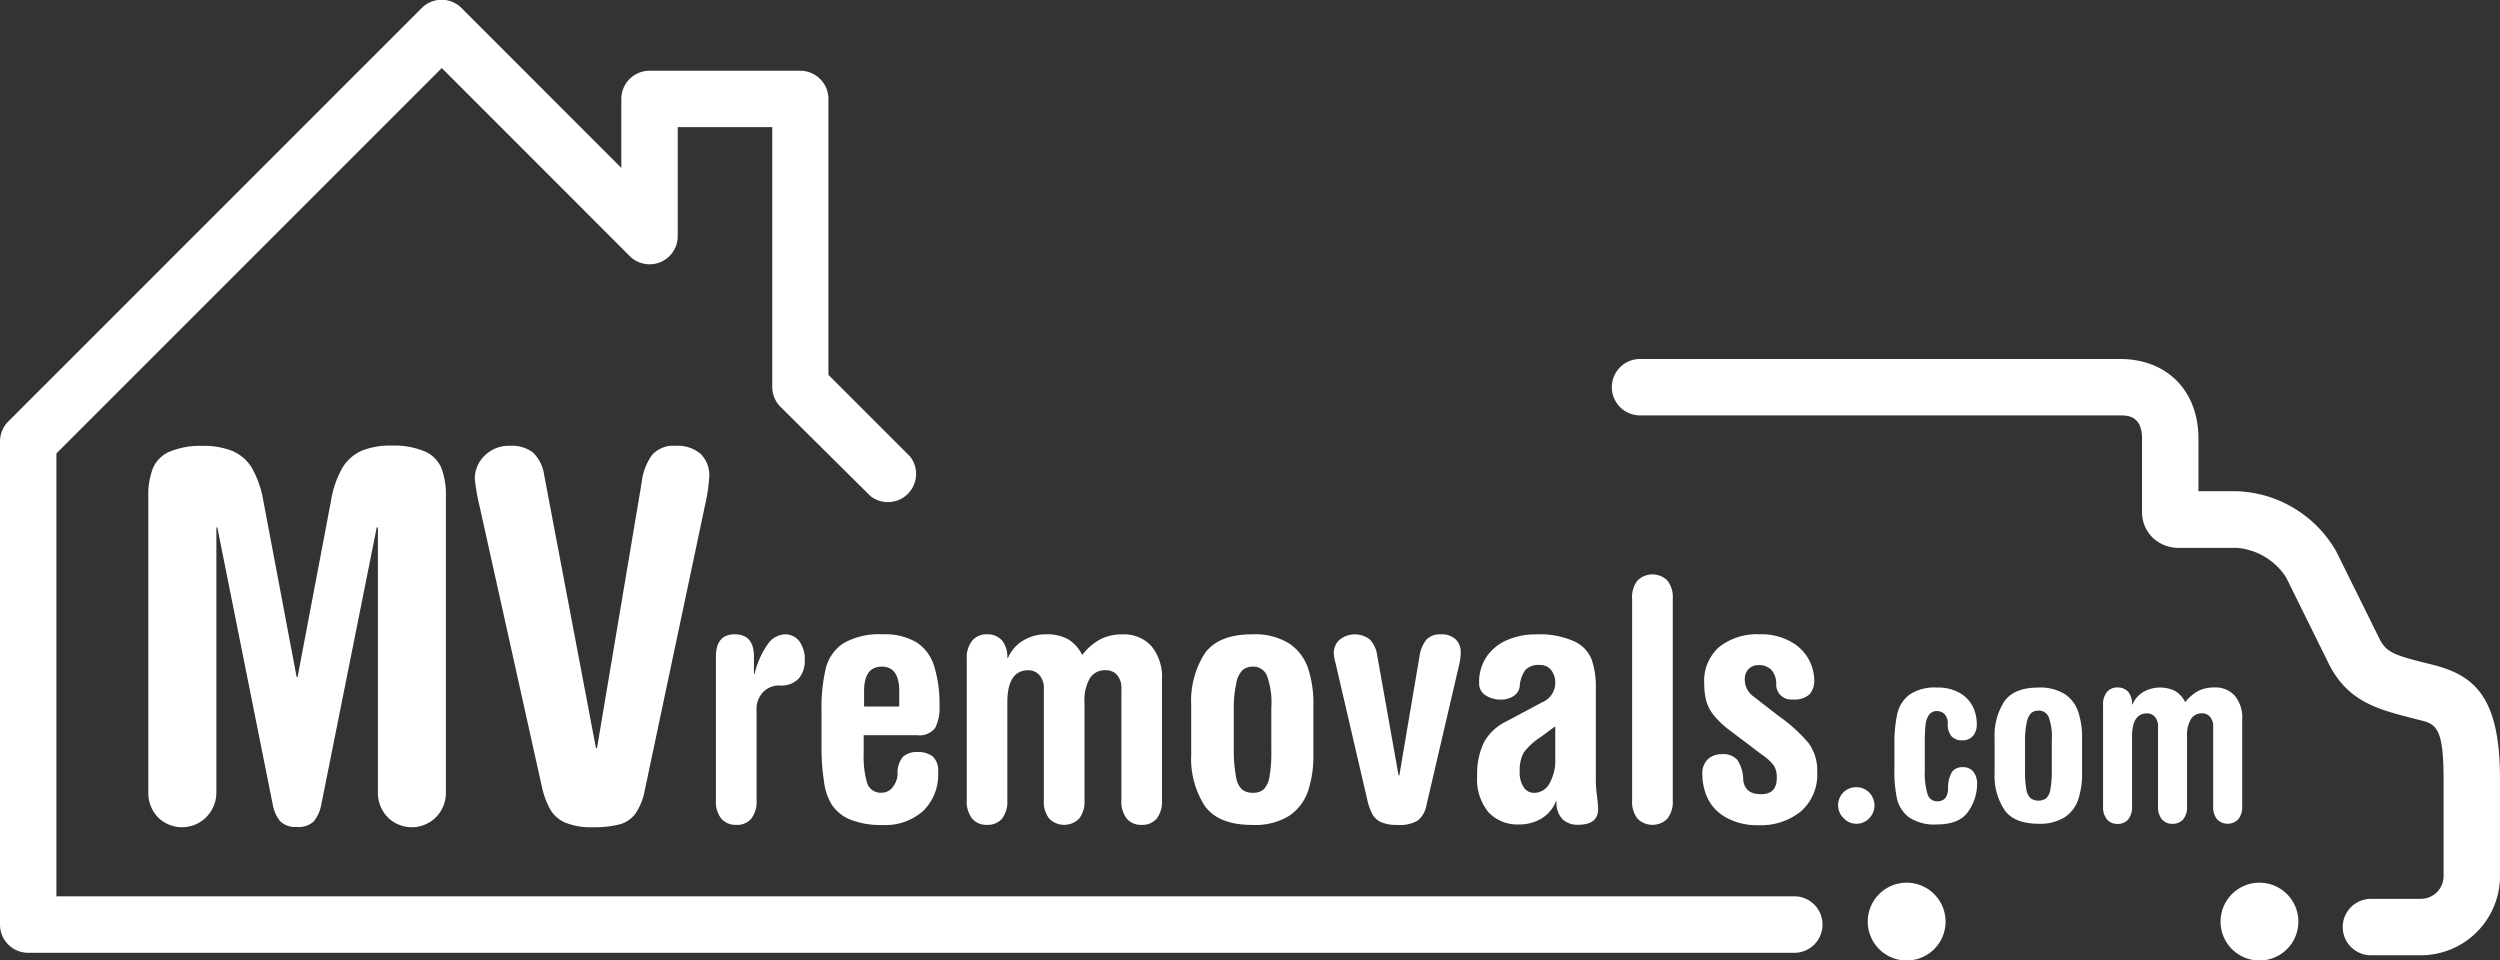 <?xml version="1.0" encoding="UTF-8"?> <svg xmlns="http://www.w3.org/2000/svg" id="Layer_1" data-name="Layer 1" viewBox="0 0 315.54 121.23"><rect x="0" y="0" width="315.54" height="121.23" fill="#333333" stroke="none"/><defs><style>.cls-1{fill:#fff;}</style></defs><path class="cls-1" d="M18.72,99.92V62.67a9.25,9.25,0,0,1,.58-3.57A4,4,0,0,1,21.42,57a10.08,10.08,0,0,1,4.19-.72,9.62,9.62,0,0,1,3.72.64A5.34,5.34,0,0,1,31.76,59a12.68,12.68,0,0,1,1.47,4.17l4.21,22.28h.12L41.78,63.2A12.47,12.47,0,0,1,43.24,59a5.42,5.42,0,0,1,2.44-2.12,9.53,9.53,0,0,1,3.71-.64,10.05,10.05,0,0,1,4.19.72,4,4,0,0,1,2.13,2.11,9.46,9.46,0,0,1,.57,3.57V99.92A4.39,4.39,0,0,1,55,103.17a4.31,4.31,0,0,1-6.05,0,4.43,4.43,0,0,1-1.25-3.25V66.57h-.15l-7,35a4.78,4.78,0,0,1-.94,2.09,2.71,2.71,0,0,1-2.12.71,2.71,2.71,0,0,1-2.14-.73,4.62,4.62,0,0,1-.92-2.07l-7-35h-.12V99.92A4.43,4.43,0,0,1,26,103.17a4.31,4.31,0,0,1-6.05,0A4.43,4.43,0,0,1,18.72,99.92Z"></path><path class="cls-1" d="M68.42,99.42,60.5,63.76a24.91,24.91,0,0,1-.57-3.31,4,4,0,0,1,1.24-2.94,4.28,4.28,0,0,1,3.16-1.24,4.37,4.37,0,0,1,3,.89,5.06,5.06,0,0,1,1.37,2.89l6.52,34.38h.13L81,60.83a7.26,7.26,0,0,1,1.31-3.42,3.63,3.63,0,0,1,3-1.14,4.41,4.41,0,0,1,3.1,1,3.74,3.74,0,0,1,1.11,2.87A21.32,21.32,0,0,1,89,63.7l-7.61,36a7.85,7.85,0,0,1-1.19,3,3.67,3.67,0,0,1-2,1.35,13.2,13.2,0,0,1-3.44.36,8.46,8.46,0,0,1-3.38-.57,4,4,0,0,1-1.9-1.63A10.47,10.47,0,0,1,68.42,99.42Z"></path><path class="cls-1" d="M90.36,101V82.87c0-1.87.8-2.81,2.39-2.81s2.41.94,2.41,2.8v2.19h.08a10.81,10.81,0,0,1,1.6-3.65,2.79,2.79,0,0,1,2.23-1.34,2.26,2.26,0,0,1,1.8.85,3.84,3.84,0,0,1,.7,2.5,3.31,3.31,0,0,1-.75,2.22,3,3,0,0,1-2.42.89,2.82,2.82,0,0,0-2.08.83,3.1,3.1,0,0,0-.83,2.31V101a3.5,3.5,0,0,1-.67,2.33,2.31,2.31,0,0,1-1.88.78,2.39,2.39,0,0,1-1.89-.77A3.44,3.44,0,0,1,90.36,101Z"></path><path class="cls-1" d="M103.69,94.51V89.72a21.54,21.54,0,0,1,.53-5.33,5.32,5.32,0,0,1,2.22-3.19,9.09,9.09,0,0,1,5-1.14,7.84,7.84,0,0,1,4.22,1,5.47,5.47,0,0,1,2.24,3,16.12,16.12,0,0,1,.68,5.06,5.44,5.44,0,0,1-.55,2.76,2.47,2.47,0,0,1-2.3.91h-6.72v2.34a11.85,11.85,0,0,0,.43,3.68,1.79,1.79,0,0,0,1.88,1.24,1.69,1.69,0,0,0,1.36-.71,2.76,2.76,0,0,0,.61-1.65,3.09,3.09,0,0,1,.69-2.18,2.56,2.56,0,0,1,1.83-.59,2.92,2.92,0,0,1,1.93.57,2.47,2.47,0,0,1,.67,2,6.36,6.36,0,0,1-1.89,4.86,7.12,7.12,0,0,1-5.08,1.78,10.63,10.63,0,0,1-4.06-.66,5.16,5.16,0,0,1-2.4-1.91A7.37,7.37,0,0,1,104,98.61,26.72,26.72,0,0,1,103.69,94.51Zm5.37-5.33h4.44V87.24c0-2.07-.74-3.1-2.21-3.1s-2.23,1-2.23,3.1Z"></path><path class="cls-1" d="M146.66,85.78V101a3.49,3.49,0,0,1-.68,2.34,2.38,2.38,0,0,1-1.88.77,2.34,2.34,0,0,1-1.87-.77,3.44,3.44,0,0,1-.69-2.34V87A2.56,2.56,0,0,0,141,85.2a1.87,1.87,0,0,0-1.43-.61,2.24,2.24,0,0,0-2,1,5.48,5.48,0,0,0-.69,3.06V101a3.44,3.44,0,0,1-.69,2.34,2.67,2.67,0,0,1-3.75,0,3.44,3.44,0,0,1-.69-2.34V87a2.51,2.51,0,0,0-.56-1.79,1.82,1.82,0,0,0-1.42-.61q-2.62,0-2.63,4.08V101a3.49,3.49,0,0,1-.68,2.34,2.38,2.38,0,0,1-1.88.77,2.35,2.35,0,0,1-1.87-.78,3.47,3.47,0,0,1-.69-2.33V83.18a3.45,3.45,0,0,1,.69-2.33,2.36,2.36,0,0,1,1.87-.79,2.44,2.44,0,0,1,1.88.76,3.28,3.28,0,0,1,.68,2.24h.08a4.66,4.66,0,0,1,1.93-2.22,5.5,5.5,0,0,1,2.87-.78,5.63,5.63,0,0,1,2.77.61,4.73,4.73,0,0,1,1.8,2,7.15,7.15,0,0,1,2.33-2,6,6,0,0,1,2.79-.6,4.66,4.66,0,0,1,3.59,1.45A6.09,6.09,0,0,1,146.66,85.78Z"></path><path class="cls-1" d="M150.35,95.21V89a11.08,11.08,0,0,1,1.72-6.54q1.73-2.4,6-2.4a8.21,8.21,0,0,1,4.63,1.15,6.12,6.12,0,0,1,2.39,3.11,14.1,14.1,0,0,1,.68,4.68v6.21a14.07,14.07,0,0,1-.68,4.65,6.15,6.15,0,0,1-2.39,3.12,8.22,8.22,0,0,1-4.63,1.14c-2.84,0-4.84-.79-6-2.39A11,11,0,0,1,150.35,95.21Zm5.37-5.86V94.8A17.77,17.77,0,0,0,156,98a2.85,2.85,0,0,0,.73,1.62,2.11,2.11,0,0,0,1.4.44,2,2,0,0,0,1.37-.43,2.91,2.91,0,0,0,.73-1.62,17.08,17.08,0,0,0,.23-3.2V89.35a10.06,10.06,0,0,0-.56-4.1,1.86,1.86,0,0,0-1.77-1.11,1.91,1.91,0,0,0-1.31.45,3.09,3.09,0,0,0-.78,1.64A14.61,14.61,0,0,0,155.72,89.35Z"></path><path class="cls-1" d="M172.55,100.85l-4-17.22a5.35,5.35,0,0,1-.2-1.17,2.18,2.18,0,0,1,.76-1.74,3.08,3.08,0,0,1,3.8,0,3.7,3.7,0,0,1,.93,2.08l2.68,15.06h.1l2.55-15.06a4.3,4.3,0,0,1,.85-2.05,2.32,2.32,0,0,1,1.85-.68,2.47,2.47,0,0,1,1.89.66,2.22,2.22,0,0,1,.61,1.58,7.33,7.33,0,0,1-.24,1.76L180,101.81a3,3,0,0,1-1.07,1.76,4.4,4.4,0,0,1-2.54.55,5.06,5.06,0,0,1-2.05-.34,2.36,2.36,0,0,1-1.12-1A7.74,7.74,0,0,1,172.55,100.85Z"></path><path class="cls-1" d="M201.42,86.87V98.65a15.33,15.33,0,0,0,.15,1.83c.09.78.14,1.32.14,1.62,0,1.35-.85,2-2.56,2a2.77,2.77,0,0,1-1.93-.69,3,3,0,0,1-.76-2.26l-.08,0a4.43,4.43,0,0,1-1.89,2.2,5.46,5.46,0,0,1-2.76.71,5,5,0,0,1-3.84-1.52A6.47,6.47,0,0,1,186.44,98a9.47,9.47,0,0,1,.83-4.26,6.37,6.37,0,0,1,2.82-2.67l4.57-2.44a2.64,2.64,0,0,0,1.64-2.41,2.61,2.61,0,0,0-.51-1.64,1.76,1.76,0,0,0-1.46-.65,2.25,2.25,0,0,0-1.81.64,4,4,0,0,0-.71,2.09,1.68,1.68,0,0,1-.77,1.19,2.91,2.91,0,0,1-1.67.45,3.48,3.48,0,0,1-1.84-.52,1.75,1.75,0,0,1-.84-1.59,5.69,5.69,0,0,1,.94-3.3,6,6,0,0,1,2.58-2.1,8.92,8.92,0,0,1,3.61-.72,10.74,10.74,0,0,1,4.88.88,4.28,4.28,0,0,1,2.2,2.31A10.71,10.71,0,0,1,201.42,86.87Zm-5.12,8.89V91.67L194.5,93a8.17,8.17,0,0,0-2.19,2,4.68,4.68,0,0,0-.5,2.36,3.41,3.41,0,0,0,.5,2,1.55,1.55,0,0,0,1.31.71,2.2,2.2,0,0,0,1.95-1.19A5.86,5.86,0,0,0,196.3,95.76Z"></path><path class="cls-1" d="M206,101V75.58a3.37,3.37,0,0,1,.69-2.32,2.69,2.69,0,0,1,3.75,0,3.37,3.37,0,0,1,.69,2.32V101a3.44,3.44,0,0,1-.69,2.34,2.67,2.67,0,0,1-3.75,0A3.44,3.44,0,0,1,206,101Z"></path><path class="cls-1" d="M222.41,95.27l-3.89-2.94a11.89,11.89,0,0,1-2.17-2,5,5,0,0,1-1-1.89,8.94,8.94,0,0,1-.25-2.2A5.7,5.7,0,0,1,217,81.65a7.7,7.7,0,0,1,5.1-1.59,7.58,7.58,0,0,1,4.06,1,5.59,5.59,0,0,1,2.18,2.26,5.65,5.65,0,0,1,.65,2.46,2.59,2.59,0,0,1-.61,1.86,2.75,2.75,0,0,1-2.08.64,1.88,1.88,0,0,1-2.11-2,2.61,2.61,0,0,0-.63-1.75,2.11,2.11,0,0,0-1.58-.58,1.7,1.7,0,0,0-1.28.49,1.81,1.81,0,0,0-.48,1.31,2.61,2.61,0,0,0,1.12,2.17l3.14,2.44a19.93,19.93,0,0,1,3.79,3.43,5.79,5.79,0,0,1,1.09,3.62,6.17,6.17,0,0,1-2.06,5,8,8,0,0,1-5.36,1.74,7.93,7.93,0,0,1-4.14-1,5.54,5.54,0,0,1-2.27-2.4,7,7,0,0,1-.66-2.94,2.45,2.45,0,0,1,.71-2,2.53,2.53,0,0,1,1.73-.62,2.31,2.31,0,0,1,2,.76,4.59,4.59,0,0,1,.71,2.44c.11,1.24.86,1.85,2.24,1.85s2-.7,2-2.09a2.84,2.84,0,0,0-.36-1.51A6.19,6.19,0,0,0,222.41,95.27Z"></path><path class="cls-1" d="M232,101.65a2.27,2.27,0,0,1,.65-1.62,2.2,2.2,0,0,1,1.63-.67,2.22,2.22,0,0,1,2,1.15,2.29,2.29,0,0,1-.36,2.77,2.14,2.14,0,0,1-1.6.69,2.16,2.16,0,0,1-1.61-.69A2.26,2.26,0,0,1,232,101.65Z"></path><path class="cls-1" d="M239.11,96.88v-3a16.73,16.73,0,0,1,.36-3.79A4.18,4.18,0,0,1,241,87.68a5.69,5.69,0,0,1,3.48-.9,5.45,5.45,0,0,1,3,.76,4.14,4.14,0,0,1,1.59,1.79,5,5,0,0,1,.43,2,2.24,2.24,0,0,1-.49,1.57,1.71,1.71,0,0,1-1.31.54,1.78,1.78,0,0,1-1.4-.52,2.36,2.36,0,0,1-.46-1.59,1.65,1.65,0,0,0-.38-1.17,1.32,1.32,0,0,0-1-.41,1.19,1.19,0,0,0-1,.49,2.74,2.74,0,0,0-.43,1.3,19.4,19.4,0,0,0-.09,2.07v3.63a9.07,9.07,0,0,0,.35,3,1.25,1.25,0,0,0,1.22.9c.89,0,1.35-.55,1.37-1.65a3.76,3.76,0,0,1,.51-2.08,1.59,1.59,0,0,1,1.35-.58,1.63,1.63,0,0,1,1.32.56,2.35,2.35,0,0,1,.48,1.56,6.08,6.08,0,0,1-1.11,3.47c-.74,1.09-2.06,1.64-4,1.64a5.69,5.69,0,0,1-3.48-.9,4.15,4.15,0,0,1-1.53-2.4A16.6,16.6,0,0,1,239.11,96.88Z"></path><path class="cls-1" d="M251.75,97.6V93.17A7.87,7.87,0,0,1,253,88.5c.82-1.14,2.25-1.72,4.29-1.72a5.89,5.89,0,0,1,3.31.82,4.32,4.32,0,0,1,1.7,2.22,10.07,10.07,0,0,1,.49,3.35V97.6a10,10,0,0,1-.49,3.32,4.3,4.3,0,0,1-1.7,2.23,5.89,5.89,0,0,1-3.31.82c-2,0-3.46-.57-4.28-1.72A7.82,7.82,0,0,1,251.75,97.6Zm3.84-4.19v3.9a12.41,12.41,0,0,0,.16,2.27,2,2,0,0,0,.53,1.16,1.74,1.74,0,0,0,2,0,2,2,0,0,0,.52-1.16,12.39,12.39,0,0,0,.17-2.28v-3.9a7.16,7.16,0,0,0-.4-2.92,1.33,1.33,0,0,0-1.27-.79,1.36,1.36,0,0,0-.94.32,2.2,2.2,0,0,0-.55,1.17A10.34,10.34,0,0,0,255.59,93.41Z"></path><path class="cls-1" d="M283,90.87v10.87a2.45,2.45,0,0,1-.5,1.67,1.87,1.87,0,0,1-2.67,0,2.45,2.45,0,0,1-.49-1.67v-10a1.82,1.82,0,0,0-.41-1.28,1.29,1.29,0,0,0-1-.43,1.59,1.59,0,0,0-1.39.72,3.94,3.94,0,0,0-.5,2.19v8.81a2.45,2.45,0,0,1-.49,1.67,1.72,1.72,0,0,1-1.35.56,1.69,1.69,0,0,1-1.33-.56,2.45,2.45,0,0,1-.49-1.67v-10a1.82,1.82,0,0,0-.4-1.28,1.31,1.31,0,0,0-1-.43c-1.26,0-1.88,1-1.88,2.91v8.81a2.5,2.5,0,0,1-.49,1.67,1.71,1.71,0,0,1-1.34.56,1.67,1.67,0,0,1-1.34-.57,2.44,2.44,0,0,1-.49-1.66V89a2.44,2.44,0,0,1,.49-1.66,1.67,1.67,0,0,1,1.34-.57,1.74,1.74,0,0,1,1.34.55,2.33,2.33,0,0,1,.49,1.59h.06a3.31,3.31,0,0,1,1.37-1.58,4.32,4.32,0,0,1,4-.12,3.38,3.38,0,0,1,1.28,1.42,5.32,5.32,0,0,1,1.66-1.43,4.47,4.47,0,0,1,2-.43,3.29,3.29,0,0,1,2.56,1A4.31,4.31,0,0,1,283,90.87Z"></path><path class="cls-1" d="M240.65,121.23a4.91,4.91,0,1,1,4.91-4.9,4.9,4.9,0,0,1-4.91,4.9Zm4,0"></path><path class="cls-1" d="M285.18,121.23a4.91,4.91,0,1,1,4.91-4.9,4.9,4.9,0,0,1-4.91,4.9Zm0,0"></path><path class="cls-1" d="M305.56,120.57h-6.31a3.56,3.56,0,0,1,0-7.12h6.31a2.87,2.87,0,0,0,2.86-2.87V98.37c0-6.76-1-7-3.23-7.54l-.78-.2c-4.3-1.11-8-2.07-10.4-6.69l-5.47-11.07a8.2,8.2,0,0,0-6.19-3.72h-7.43a4.72,4.72,0,0,1-3.23-1.3,4.5,4.5,0,0,1-1.33-3.25V55.37c0-2.94-1.88-2.94-2.78-2.94H207a3.56,3.56,0,0,1,0-7.12h60.58c5.92,0,9.9,4,9.9,10.06V62h4.87a15.06,15.06,0,0,1,12.54,7.63l5.47,11.06c.82,1.59,1.77,2,5.84,3l.67.17c5.49,1.33,8.67,4.13,8.67,14.46v12.21A10,10,0,0,1,305.56,120.57ZM274.9,62h0Z"></path><path class="cls-1" d="M226.65,120.26H3.56A3.56,3.56,0,0,1,0,116.69V55.76a3.59,3.59,0,0,1,1-2.52L53.24,1a3.55,3.55,0,0,1,5,0L78.42,21.19v-8.7A3.56,3.56,0,0,1,82,8.93h19a3.56,3.56,0,0,1,3.56,3.56V47.31l10.3,10.3a3.56,3.56,0,0,1-5,5L98.47,51.31a3.57,3.57,0,0,1-1-2.52V16.05H85.54V29.79a3.55,3.55,0,0,1-6.07,2.52L55.76,8.59,7.12,57.23v55.9H226.65a3.57,3.57,0,0,1,0,7.13Z"></path></svg> 